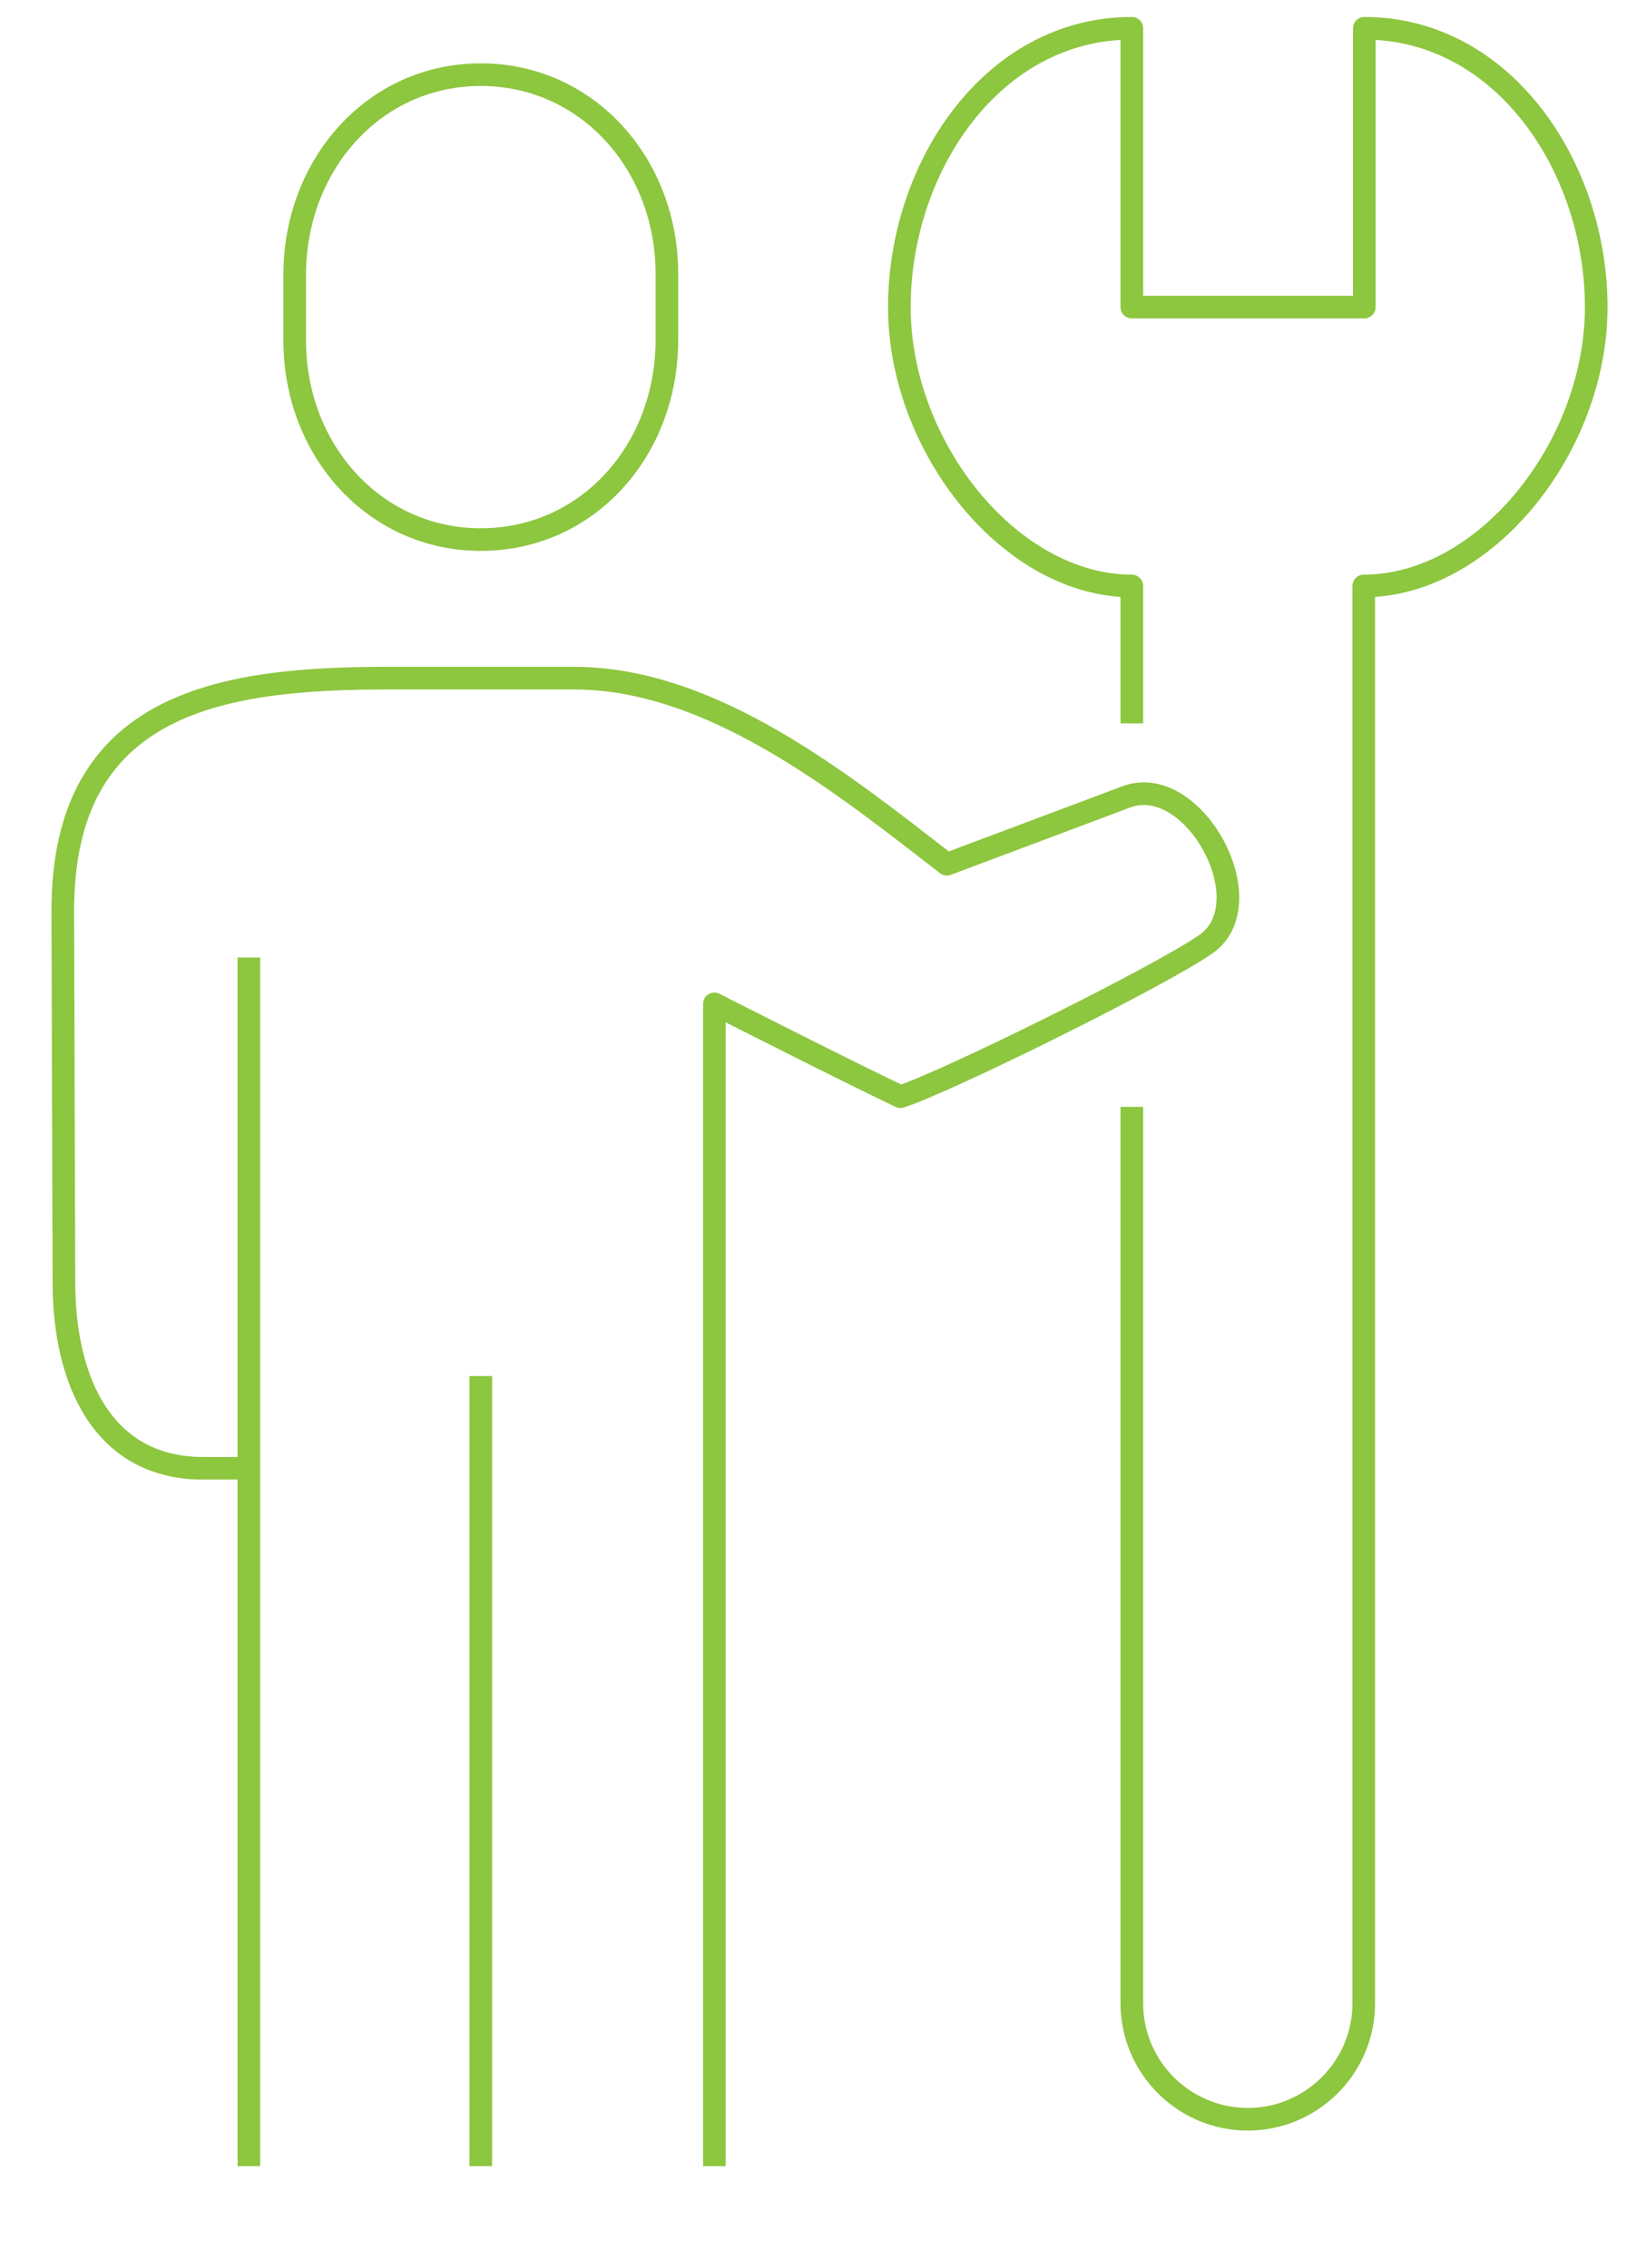 <?xml version="1.0" encoding="utf-8"?>
<!-- Generator: Adobe Illustrator 24.1.1, SVG Export Plug-In . SVG Version: 6.00 Build 0)  -->
<svg version="1.1" id="Layer_1" xmlns="http://www.w3.org/2000/svg" xmlns:xlink="http://www.w3.org/1999/xlink" x="0px" y="0px"
	 viewBox="0 0 291 401" style="enable-background:new 0 0 291 401;" xml:space="preserve">
<style type="text/css">
	.st0{fill:none;stroke:#8DC63F;stroke-width:4;stroke-miterlimit:10;}
	.st1{fill:none;stroke:#8DC63F;stroke-width:4;stroke-linejoin:round;stroke-miterlimit:10;}
</style>
<g>
	<path class="st0" d="M85,95.4c-18.8,0-32.9-15.8-32.9-35.2V48.4C52.2,29,66.2,13.2,85,13.2c18.8,0,32.9,15.8,32.9,35.2v11.7
		C117.9,79.6,103.9,95.4,85,95.4z"/>
	<path class="st1" d="M126.3,383V177.5c0,0,23.6,12,32.9,16.4c8.1-2.6,45.5-21.1,53.9-26.9c10.6-7.2-2-30.6-14-26.1
		c-12.8,4.8-25.8,9.7-31.7,11.9c-18-13.9-41.3-32.9-65.9-32.9c-33.8,0-25.7,0-32.9,0c-29.4,0-57.5,4.2-57.5,41.1l0.2,65.7
		c0,17.6,7,32.9,24.6,32.9l8,0"/>
	<line class="st0" x1="85" y1="243.3" x2="85" y2="383"/>
	<line class="st0" x1="44" y1="169.3" x2="44" y2="383"/>
	<path class="st1" d="M200.1,195.7v158.5c0,11.3,9.2,20.5,20.5,20.5c11.3,0,20.5-9.2,20.5-20.5V103.6c21.5,0,41.1-24.6,41.1-49.3
		S265.8,5,241.2,5v49.3h-41.1V5C175.4,5,159,29.6,159,54.3s19.6,49.3,41.1,49.3v24.3"/>
</g>
</svg>
